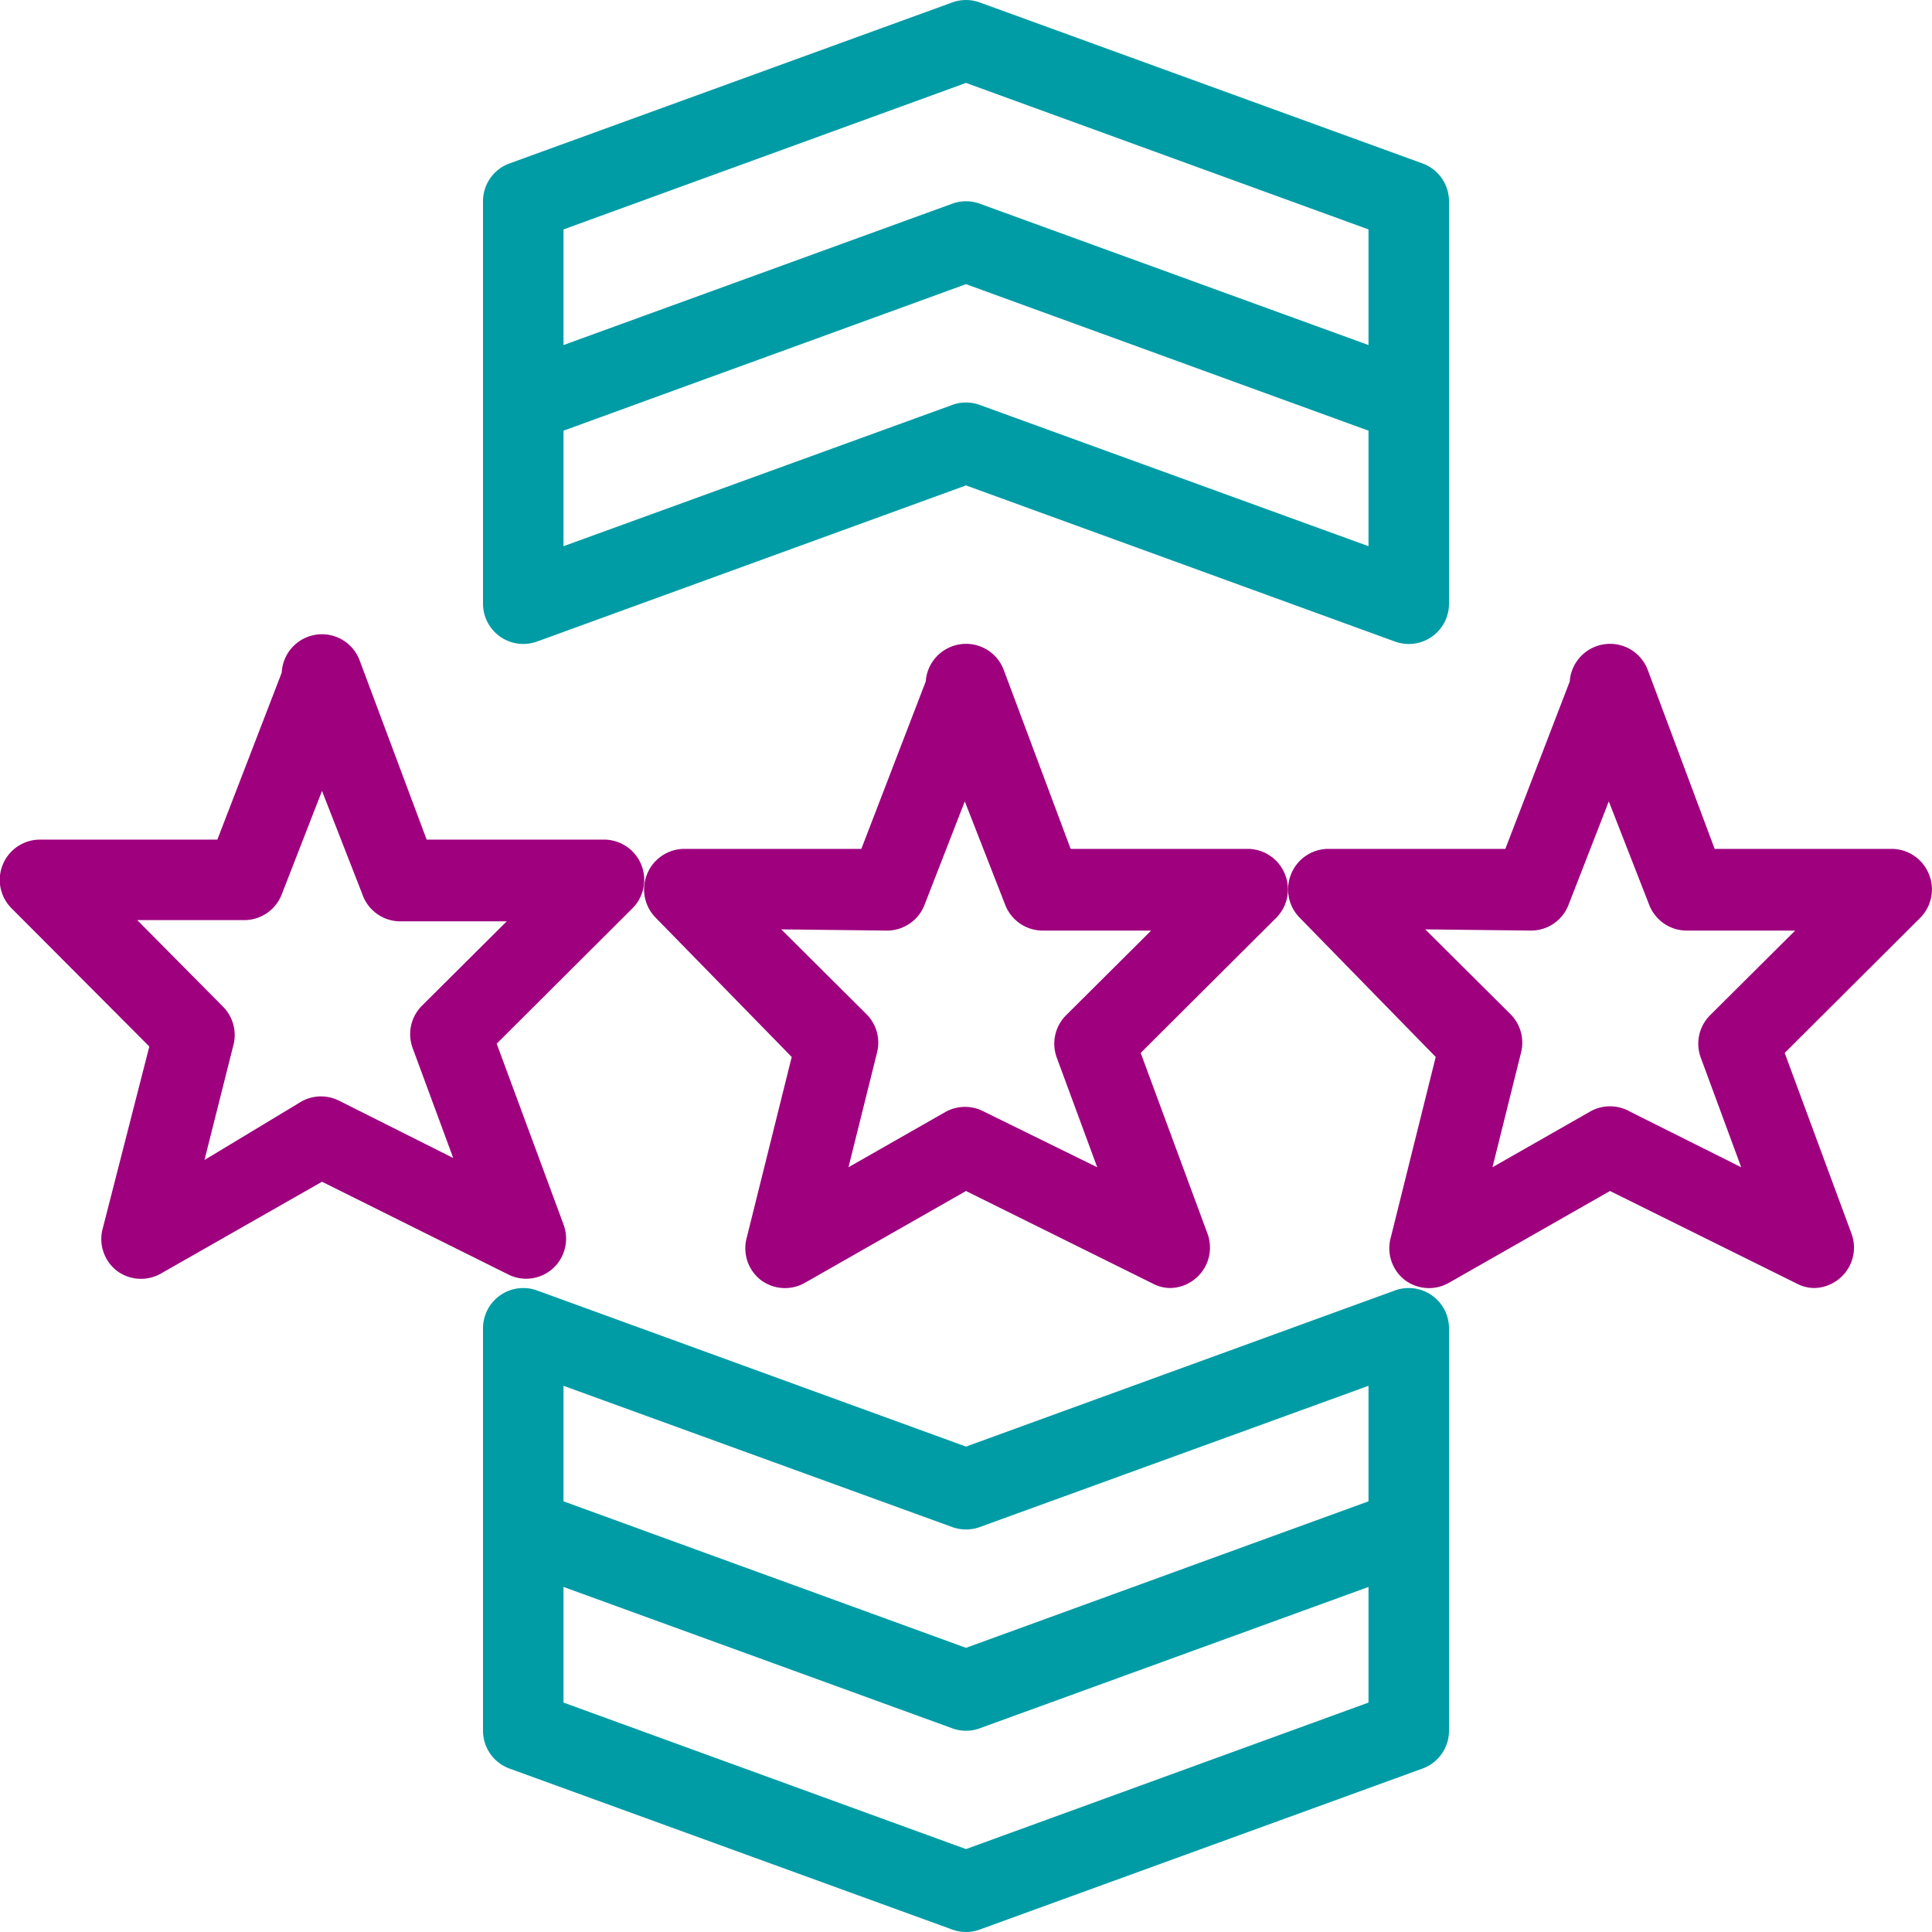 <svg id="Art" xmlns="http://www.w3.org/2000/svg" viewBox="0 0 48 48"><defs><style>.cls-1{fill:#9e007e;}.cls-2{fill:#009ca6;}</style></defs><path class="cls-1" d="M29.09,32a.93.93,0,0,1-.45-.11L24,29.59l-4,2.28a1,1,0,0,1-1.1-.07,1,1,0,0,1-.36-1l1.13-4.54L16.29,22.8a1,1,0,0,1-.21-1.09,1,1,0,0,1,.92-.62h4.4L23,16.93a1,1,0,0,1,.65-.87,1,1,0,0,1,1.29.59l1.66,4.44H31a1,1,0,0,1,.92.62,1,1,0,0,1-.21,1.09l-3.37,3.36L30,30.65a1,1,0,0,1-.27,1.09A1,1,0,0,1,29.09,32Zm-9.68-8.91,2.12,2.11a1,1,0,0,1,.26.95L21.08,29l2.42-1.38a1,1,0,0,1,.95,0L27.26,29l-1-2.71a1,1,0,0,1,.22-1.06l2.12-2.11H25.91a1,1,0,0,1-.94-.65l-1-2.56-1,2.57a1,1,0,0,1-.93.64Z"/><path class="cls-1" d="M13.09,31.77a1,1,0,0,1-.45-.1L8,29.36,4,31.64a1,1,0,0,1-1.1-.07,1,1,0,0,1-.36-1L3.71,26,.29,22.57A1,1,0,0,1,1,20.86H5.4L7,16.71a1,1,0,0,1,1.94-.29l1.66,4.44H15a1,1,0,0,1,.71,1.71l-3.37,3.36L14,30.42a1,1,0,0,1-.27,1.1A1,1,0,0,1,13.09,31.77ZM3.41,22.86,5.53,25a1,1,0,0,1,.26,1l-.71,2.82L7.5,27.36a1,1,0,0,1,.95,0l2.81,1.41-1-2.71A1,1,0,0,1,10.47,25l2.12-2.11H9.91A1,1,0,0,1,9,22.21L8,19.65,7,22.22a1,1,0,0,1-.93.64Z"/><path class="cls-1" d="M45.09,32a.93.93,0,0,1-.45-.11L40,29.59l-4,2.28a1,1,0,0,1-1.1-.07,1,1,0,0,1-.36-1l1.13-4.54L32.29,22.8a1,1,0,0,1-.21-1.09,1,1,0,0,1,.92-.62h4.4L39,16.93a1,1,0,0,1,.65-.87,1,1,0,0,1,1.29.59l1.66,4.44H47a1,1,0,0,1,.92.62,1,1,0,0,1-.21,1.09l-3.37,3.36L46,30.65a1,1,0,0,1-.27,1.09A1,1,0,0,1,45.09,32Zm-9.68-8.91,2.12,2.11a1,1,0,0,1,.26.95L37.08,29l2.42-1.38a1,1,0,0,1,1,0L43.26,29l-1-2.71a1,1,0,0,1,.22-1.06l2.12-2.11H41.91a1,1,0,0,1-.94-.65l-1-2.56-1,2.57a1,1,0,0,1-.93.64Z"/><path class="cls-2" d="M35,16a1,1,0,0,1-.34-.06L24,12.06,13.34,15.94a1,1,0,0,1-.91-.12A1,1,0,0,1,12,15V10a1,1,0,0,1,.66-.94l11-4a1,1,0,0,1,.68,0l11,4A1,1,0,0,1,36,10v5a1,1,0,0,1-1,1ZM24,10a1,1,0,0,1,.34.06L34,13.57V10.7L24,7.06,14,10.7v2.87l9.66-3.51A1,1,0,0,1,24,10Z"/><path class="cls-2" d="M35,11a1,1,0,0,1-1-1V5.7L24,2.06,14,5.7V10a1,1,0,0,1-2,0V5a1,1,0,0,1,.66-.94l11-4a1,1,0,0,1,.68,0l11,4A1,1,0,0,1,36,5v5A1,1,0,0,1,35,11Z"/><path class="cls-2" d="M24,43a1,1,0,0,1-.34-.06l-11-4A1,1,0,0,1,12,38V33a1,1,0,0,1,.43-.82,1,1,0,0,1,.91-.12L24,35.94l10.66-3.88a1,1,0,0,1,.91.12A1,1,0,0,1,36,33v5a1,1,0,0,1-.66.94l-11,4A1,1,0,0,1,24,43ZM14,37.3l10,3.64L34,37.3V34.43l-9.66,3.51a1,1,0,0,1-.68,0L14,34.43ZM35,38h0Z"/><path class="cls-2" d="M24,48a1,1,0,0,1-.34-.06l-11-4A1,1,0,0,1,12,43V38a1,1,0,0,1,2,0v4.3l10,3.64L34,42.3V38a1,1,0,0,1,2,0v5a1,1,0,0,1-.66.94l-11,4A1,1,0,0,1,24,48Z"/></svg>